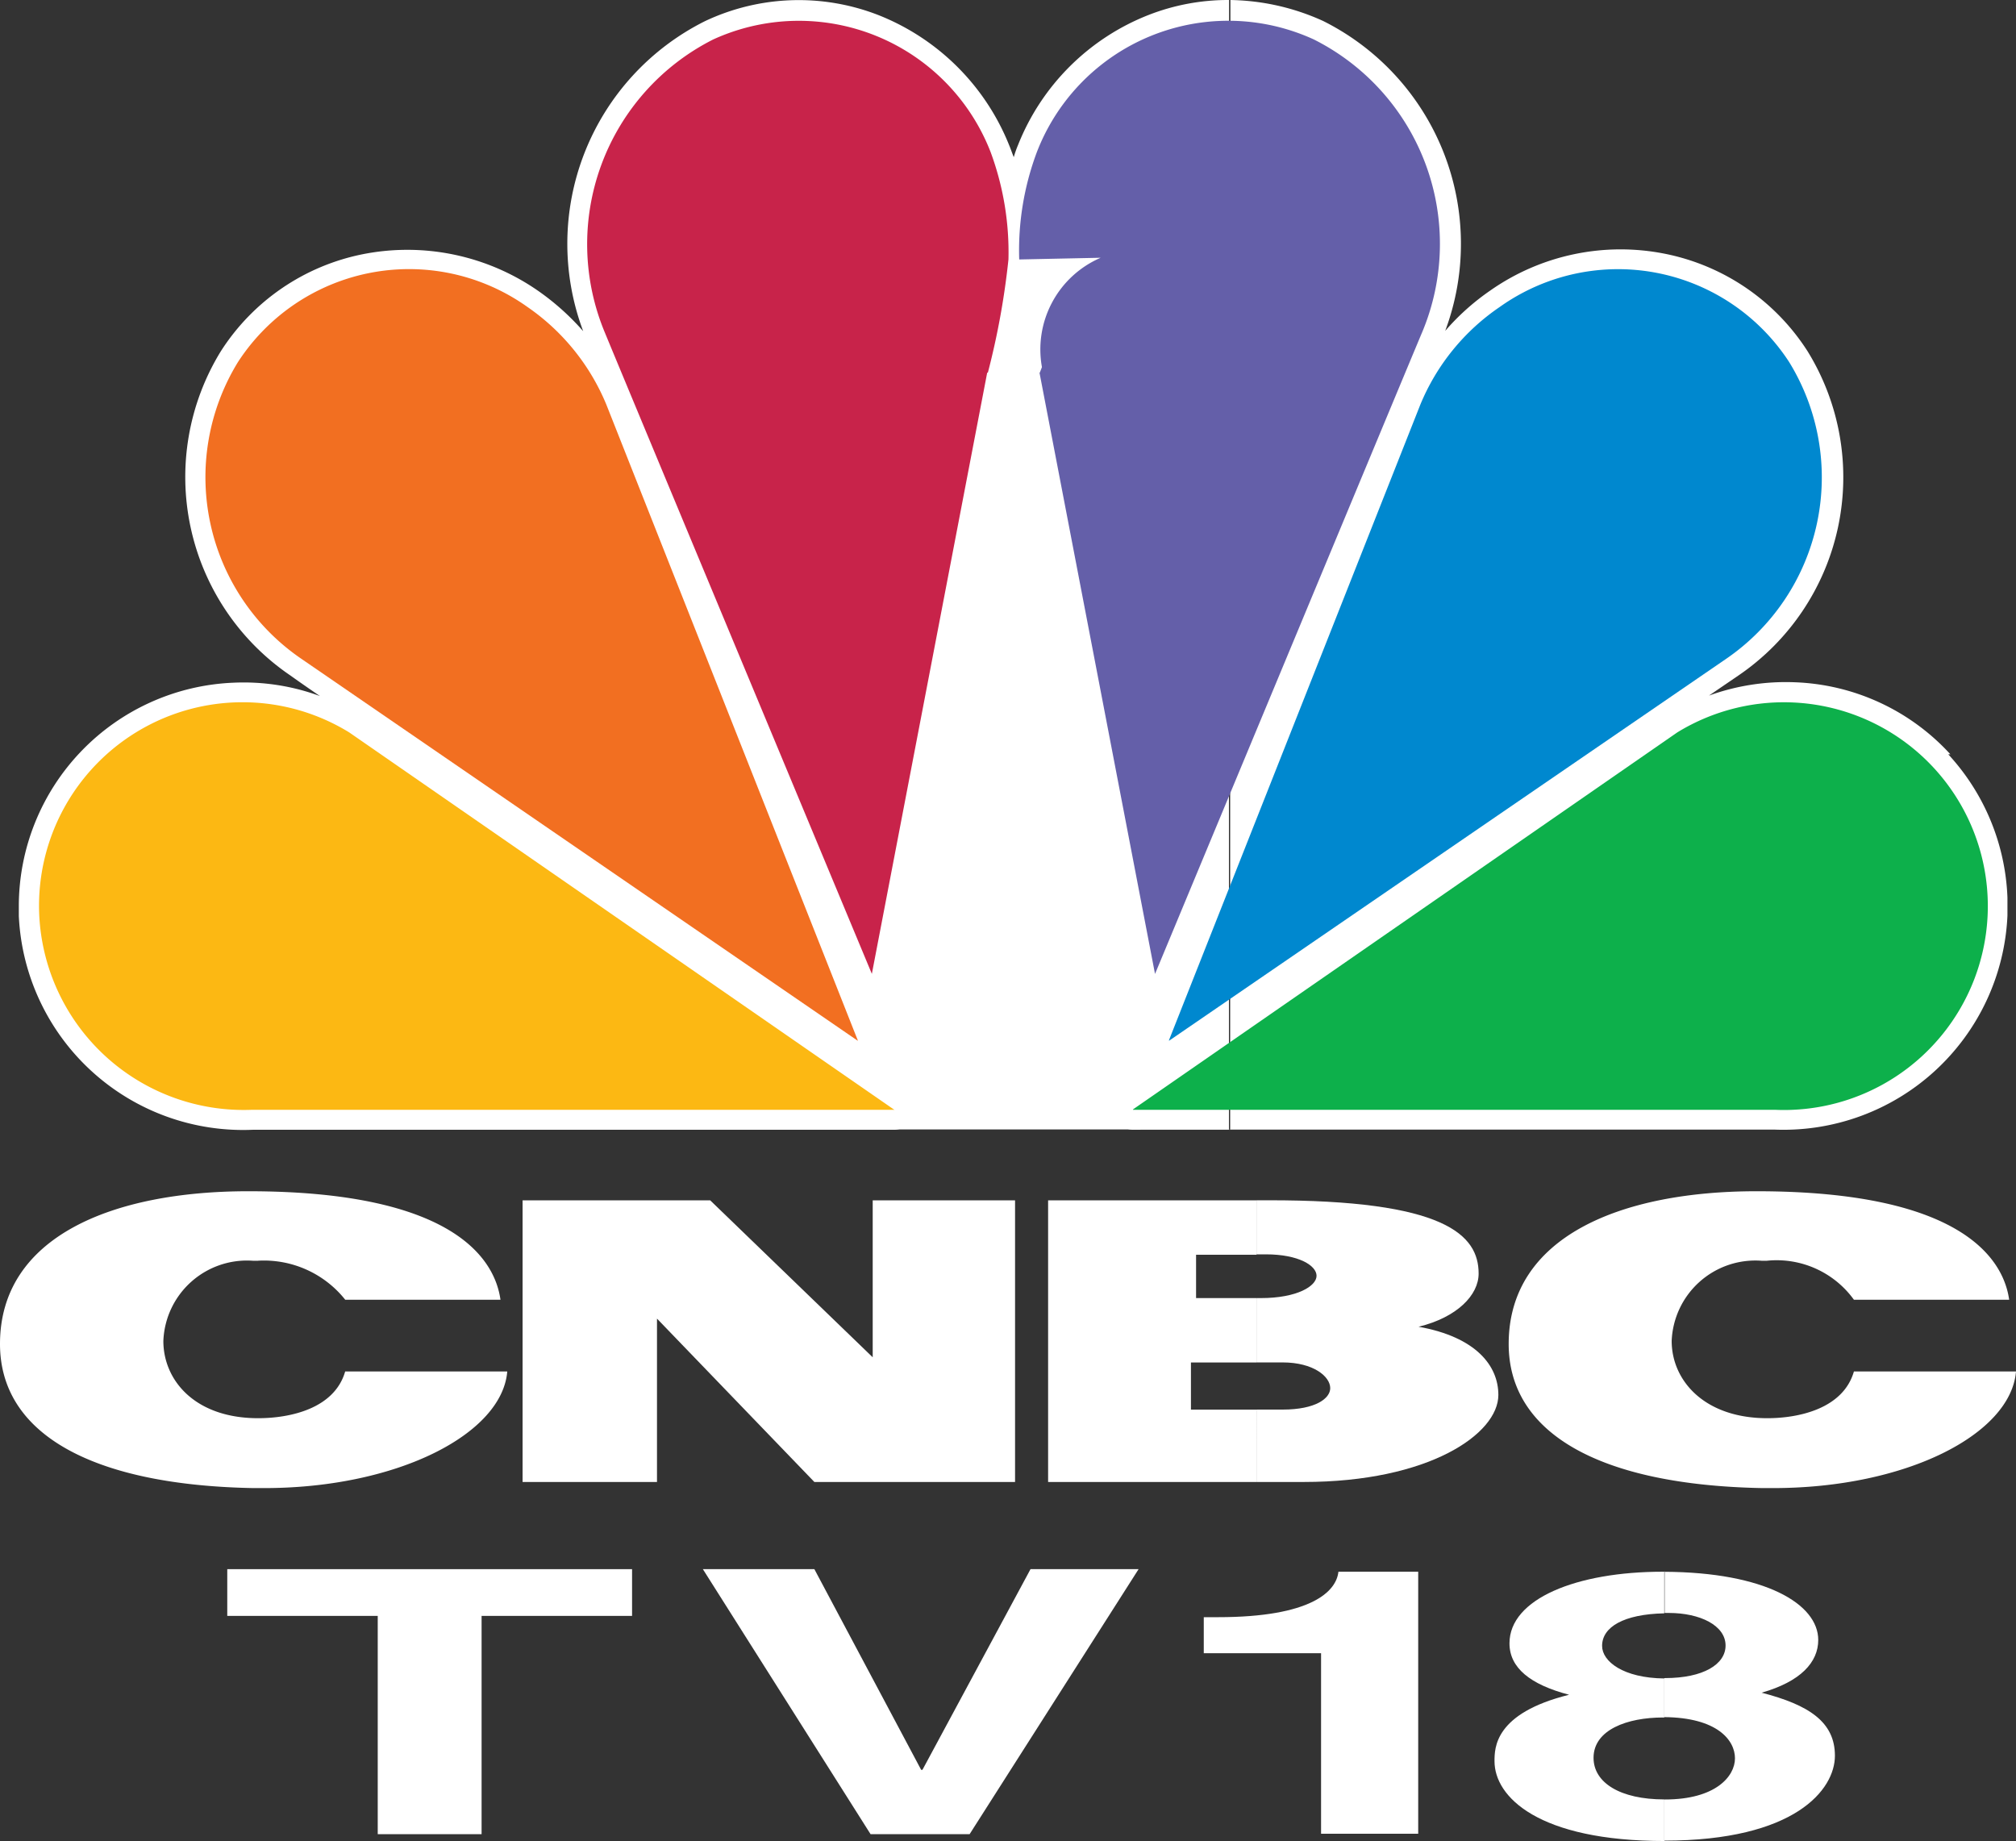 <svg id="cnbc" xmlns="http://www.w3.org/2000/svg" width="32.999" height="30.135" viewBox="0 0 32.999 30.135">
  <rect x="0" y="0" width="32.999" height="30.135" fill="#333333" stroke="none"/>
  <path id="Path_4024" data-name="Path 4024" d="M21.8,17.806l.295,1.186-.33.288.906.7-.042.239-.379.161h4.317l-.295-.4.33-.253.533-.491-.1-.316-.021-.548.161-.491h-.491l-.161-.414L24.708,7.663,25.08,6.35h-.533L24.02,9.017l-1.607,8.29-.246.526-.372-.028" transform="translate(-7.896 -1.893)" fill="#fff" fill-rule="evenodd"/>
  <path id="Path_4025" data-name="Path 4025" d="M22.259,0a3.576,3.576,0,0,0-1.32.246,3.784,3.784,0,0,0-2.134,2.127,1.62,1.62,0,0,0-.07.2c-.028-.07-.049-.133-.077-.2A3.817,3.817,0,0,0,16.517.246a3.59,3.59,0,0,0-2.836.1,4.073,4.073,0,0,0-1.994,5.075,4.1,4.1,0,0,0-.737-.66,3.75,3.75,0,0,0-2.871-.6A3.593,3.593,0,0,0,5.756,5.749a3.929,3.929,0,0,0,1.137,5.307s.175.126.484.337a3.616,3.616,0,0,0-1.418-.218,3.663,3.663,0,0,0-3.51,3.657v.161a3.675,3.675,0,0,0,3.826,3.5h10.5a.331.331,0,0,0,.316-.239.323.323,0,0,0-.126-.365l-.765-.526a.315.315,0,0,0,.19-.07.341.341,0,0,0,.105-.379l-.281-.716a.318.318,0,0,0,.239.077.352.352,0,0,0,.295-.267L18.637,6.17c.183-.842.267-1.32.309-1.593h.267a1.718,1.718,0,0,0-.393,1.081,2.248,2.248,0,0,0,.042.358.347.347,0,0,0-.028.091V6.17l1.888,9.841a.335.335,0,0,0,.288.267.345.345,0,0,0,.246-.077l-.281.716a.626.626,0,0,0-.021.119.316.316,0,0,0,.119.26.353.353,0,0,0,.2.07l-.765.526a.328.328,0,0,0,.19.6h1.579V12.158c-.484,1.172-.9,2.162-1.1,2.646-.33-1.706-1.657-8.613-1.671-8.711,0-.028.028-.049.028-.084a.179.179,0,0,0-.014-.077,1.394,1.394,0,0,1-.035-.281,1.351,1.351,0,0,1,.821-1.123.332.332,0,0,0,.19-.3.216.216,0,0,0-.007-.07.324.324,0,0,0-.33-.253s-.611.014-.983.014a3.9,3.9,0,0,1,.253-1.285A3.107,3.107,0,0,1,21.2.877a2.9,2.9,0,0,1,1.081-.2V0M34.066,12.347a3.626,3.626,0,0,0-2.541-1.179,3.693,3.693,0,0,0-1.411.218l.484-.33a3.927,3.927,0,0,0,1.13-5.307,3.61,3.61,0,0,0-2.323-1.593,3.714,3.714,0,0,0-2.871.6,3.875,3.875,0,0,0-.737.66A4.076,4.076,0,0,0,23.8.344,3.794,3.794,0,0,0,22.259,0V.66a2.845,2.845,0,0,1,1.235.288,3.333,3.333,0,0,1,1.867,3.046A3.587,3.587,0,0,1,25.1,5.328s-1.643,3.952-2.843,6.83V18.49h8.929A3.67,3.67,0,0,0,35,14.987v-.295a3.66,3.66,0,0,0-.969-2.345Z" transform="translate(-2.141)" fill="#fff" fill-rule="evenodd"/>
  <path id="Path_4026" data-name="Path 4026" d="M28.43,23.04l8.908-6.17h0a3.337,3.337,0,1,1,1.6,6.177H28.43" transform="translate(-9.884 -4.881)" fill="#0db04b" fill-rule="evenodd"/>
  <path id="Path_4027" data-name="Path 4027" d="M29.27,18.9l4.113-10.4h0a3.587,3.587,0,0,1,1.3-1.6A3.34,3.34,0,0,1,39.42,7.8a3.6,3.6,0,0,1-1.039,4.865L29.27,18.911" transform="translate(-10.135 -1.875)" fill="#0088cf" fill-rule="evenodd"/>
  <path id="Path_4028" data-name="Path 4028" d="M26.109,6.241,28,16.083S32.357,5.609,32.364,5.6A3.744,3.744,0,0,0,30.6.787a3.358,3.358,0,0,0-4.535,1.846,4.587,4.587,0,0,0-.288,1.755l1.334-.028a1.633,1.633,0,0,0-.962,1.79l-.035.091" transform="translate(-9.094 -0.141)" fill="#645fa9" fill-rule="evenodd"/>
  <path id="Path_4029" data-name="Path 4029" d="M16.912,23.04,8,16.87H8a3.332,3.332,0,0,0-5.075,2.983,3.351,3.351,0,0,0,3.482,3.194H16.926" transform="translate(-2.283 -4.881)" fill="#fcb813" fill-rule="evenodd"/>
  <path id="Path_4030" data-name="Path 4030" d="M17.474,18.9l-4.113-10.4h0a3.618,3.618,0,0,0-1.292-1.6A3.339,3.339,0,0,0,7.331,7.8a3.6,3.6,0,0,0,1.046,4.865l9.1,6.247" transform="translate(-3.435 -1.875)" fill="#f26f21" fill-rule="evenodd"/>
  <path id="Path_4031" data-name="Path 4031" d="M22.252,6.241l-1.888,9.841S16,5.609,16,5.6A3.754,3.754,0,0,1,17.767.787a3.368,3.368,0,0,1,4.542,1.846A4.726,4.726,0,0,1,22.6,4.388a12.574,12.574,0,0,1-.337,1.853" transform="translate(-6.093 -0.141)" fill="#c8234a" fill-rule="evenodd"/>
  <path id="Path_4032" data-name="Path 4032" d="M6.236,28.917H6.152A1.369,1.369,0,0,0,4.684,30.23c0,.646.519,1.264,1.551,1.264.519,0,1.249-.154,1.425-.765h2.653c-.084,1.025-1.8,1.909-3.98,1.909H6.159c-2.667-.049-4.149-.9-4.149-2.359,0-1.755,1.839-2.5,4.064-2.5,3.44,0,4.043,1.165,4.128,1.776H7.661a1.7,1.7,0,0,0-1.425-.639" transform="translate(-2.01 -8.28)" fill="#fff" fill-rule="evenodd"/>
  <path id="Path_4033" data-name="Path 4033" d="M17.265,27.99l2.66,2.569V27.99h2.33V32.6H18.97l-2.576-2.674V32.6h-2.2V27.99h3.075" transform="translate(-5.64 -8.342)" fill="#fff" fill-rule="evenodd"/>
  <path id="Path_4034" data-name="Path 4034" d="M28.872,28.881h.99V27.99H26.45V32.6h3.412V31.416H28.788v-.772h1.074V29.59h-.99v-.716m.99,0h.154c.533,0,.828.183.828.351s-.316.365-.913.365h-.07v1.053h.428c.505,0,.779.232.779.421,0,.168-.239.351-.779.351h-.428V32.6h.772c2.05,0,3.187-.786,3.187-1.425,0-.477-.365-.948-1.306-1.116.632-.154.983-.519.983-.87,0-.632-.548-1.207-3.461-1.2h-.175v.891Z" transform="translate(-9.294 -8.342)" fill="#fff" fill-rule="evenodd"/>
  <path id="Path_4035" data-name="Path 4035" d="M41.416,28.917h-.084a1.371,1.371,0,0,0-1.474,1.313c0,.646.533,1.264,1.565,1.264.512,0,1.242-.154,1.418-.765h2.653c-.084,1.025-1.79,1.909-3.98,1.909h-.168c-2.674-.049-4.156-.9-4.156-2.359,0-1.755,1.832-2.5,4.057-2.5,3.44,0,4.05,1.165,4.135,1.776H42.841a1.56,1.56,0,0,0-1.418-.639" transform="translate(-12.495 -8.28)" fill="#fff" fill-rule="evenodd"/>
  <path id="Path_4036" data-name="Path 4036" d="M11.473,40.928h-1.7V37.355H7.31V36.59h6.626v.765H11.473v3.573" transform="translate(-3.59 -10.905)" fill="#fff" fill-rule="evenodd"/>
  <path id="Path_4037" data-name="Path 4037" d="M23.763,36.59h1.769l-2.766,4.338H21.145L18.4,36.59h1.825l1.748,3.285h.021l1.769-3.285" transform="translate(-6.895 -10.905)" fill="#fff" fill-rule="evenodd"/>
  <path id="Path_4038" data-name="Path 4038" d="M30.08,37.394h.232c1.53,0,1.937-.421,1.972-.744H33.59v4.289H32V37.984H30.08v-.59" transform="translate(-10.376 -10.923)" fill="#fff" fill-rule="evenodd"/>
  <path id="Path_4039" data-name="Path 4039" d="M39.647,41.055c-2.071,0-2.787-.723-2.787-1.306,0-.218,0-.786,1.221-1.088-.639-.168-.976-.442-.976-.842,0-.73,1.1-1.172,2.506-1.172h.028v.681c-.667.014-1.018.225-1.018.533,0,.253.344.526,1.018.533v.639h-.021c-.583,0-1.137.2-1.137.66,0,.407.435.681,1.158.681v.674m0-4.4c1.65.007,2.52.526,2.52,1.116,0,.365-.288.681-.927.863.772.2,1.2.477,1.2,1.032s-.653,1.39-2.794,1.39v-.674h.014c.828,0,1.144-.379,1.144-.674s-.288-.667-1.158-.674v-.639h.014c.625,0,.99-.225.99-.533,0-.33-.421-.533-.927-.533h-.07V36.64Z" transform="translate(-12.397 -10.92)" fill="#fff" fill-rule="evenodd"/>
</svg>
